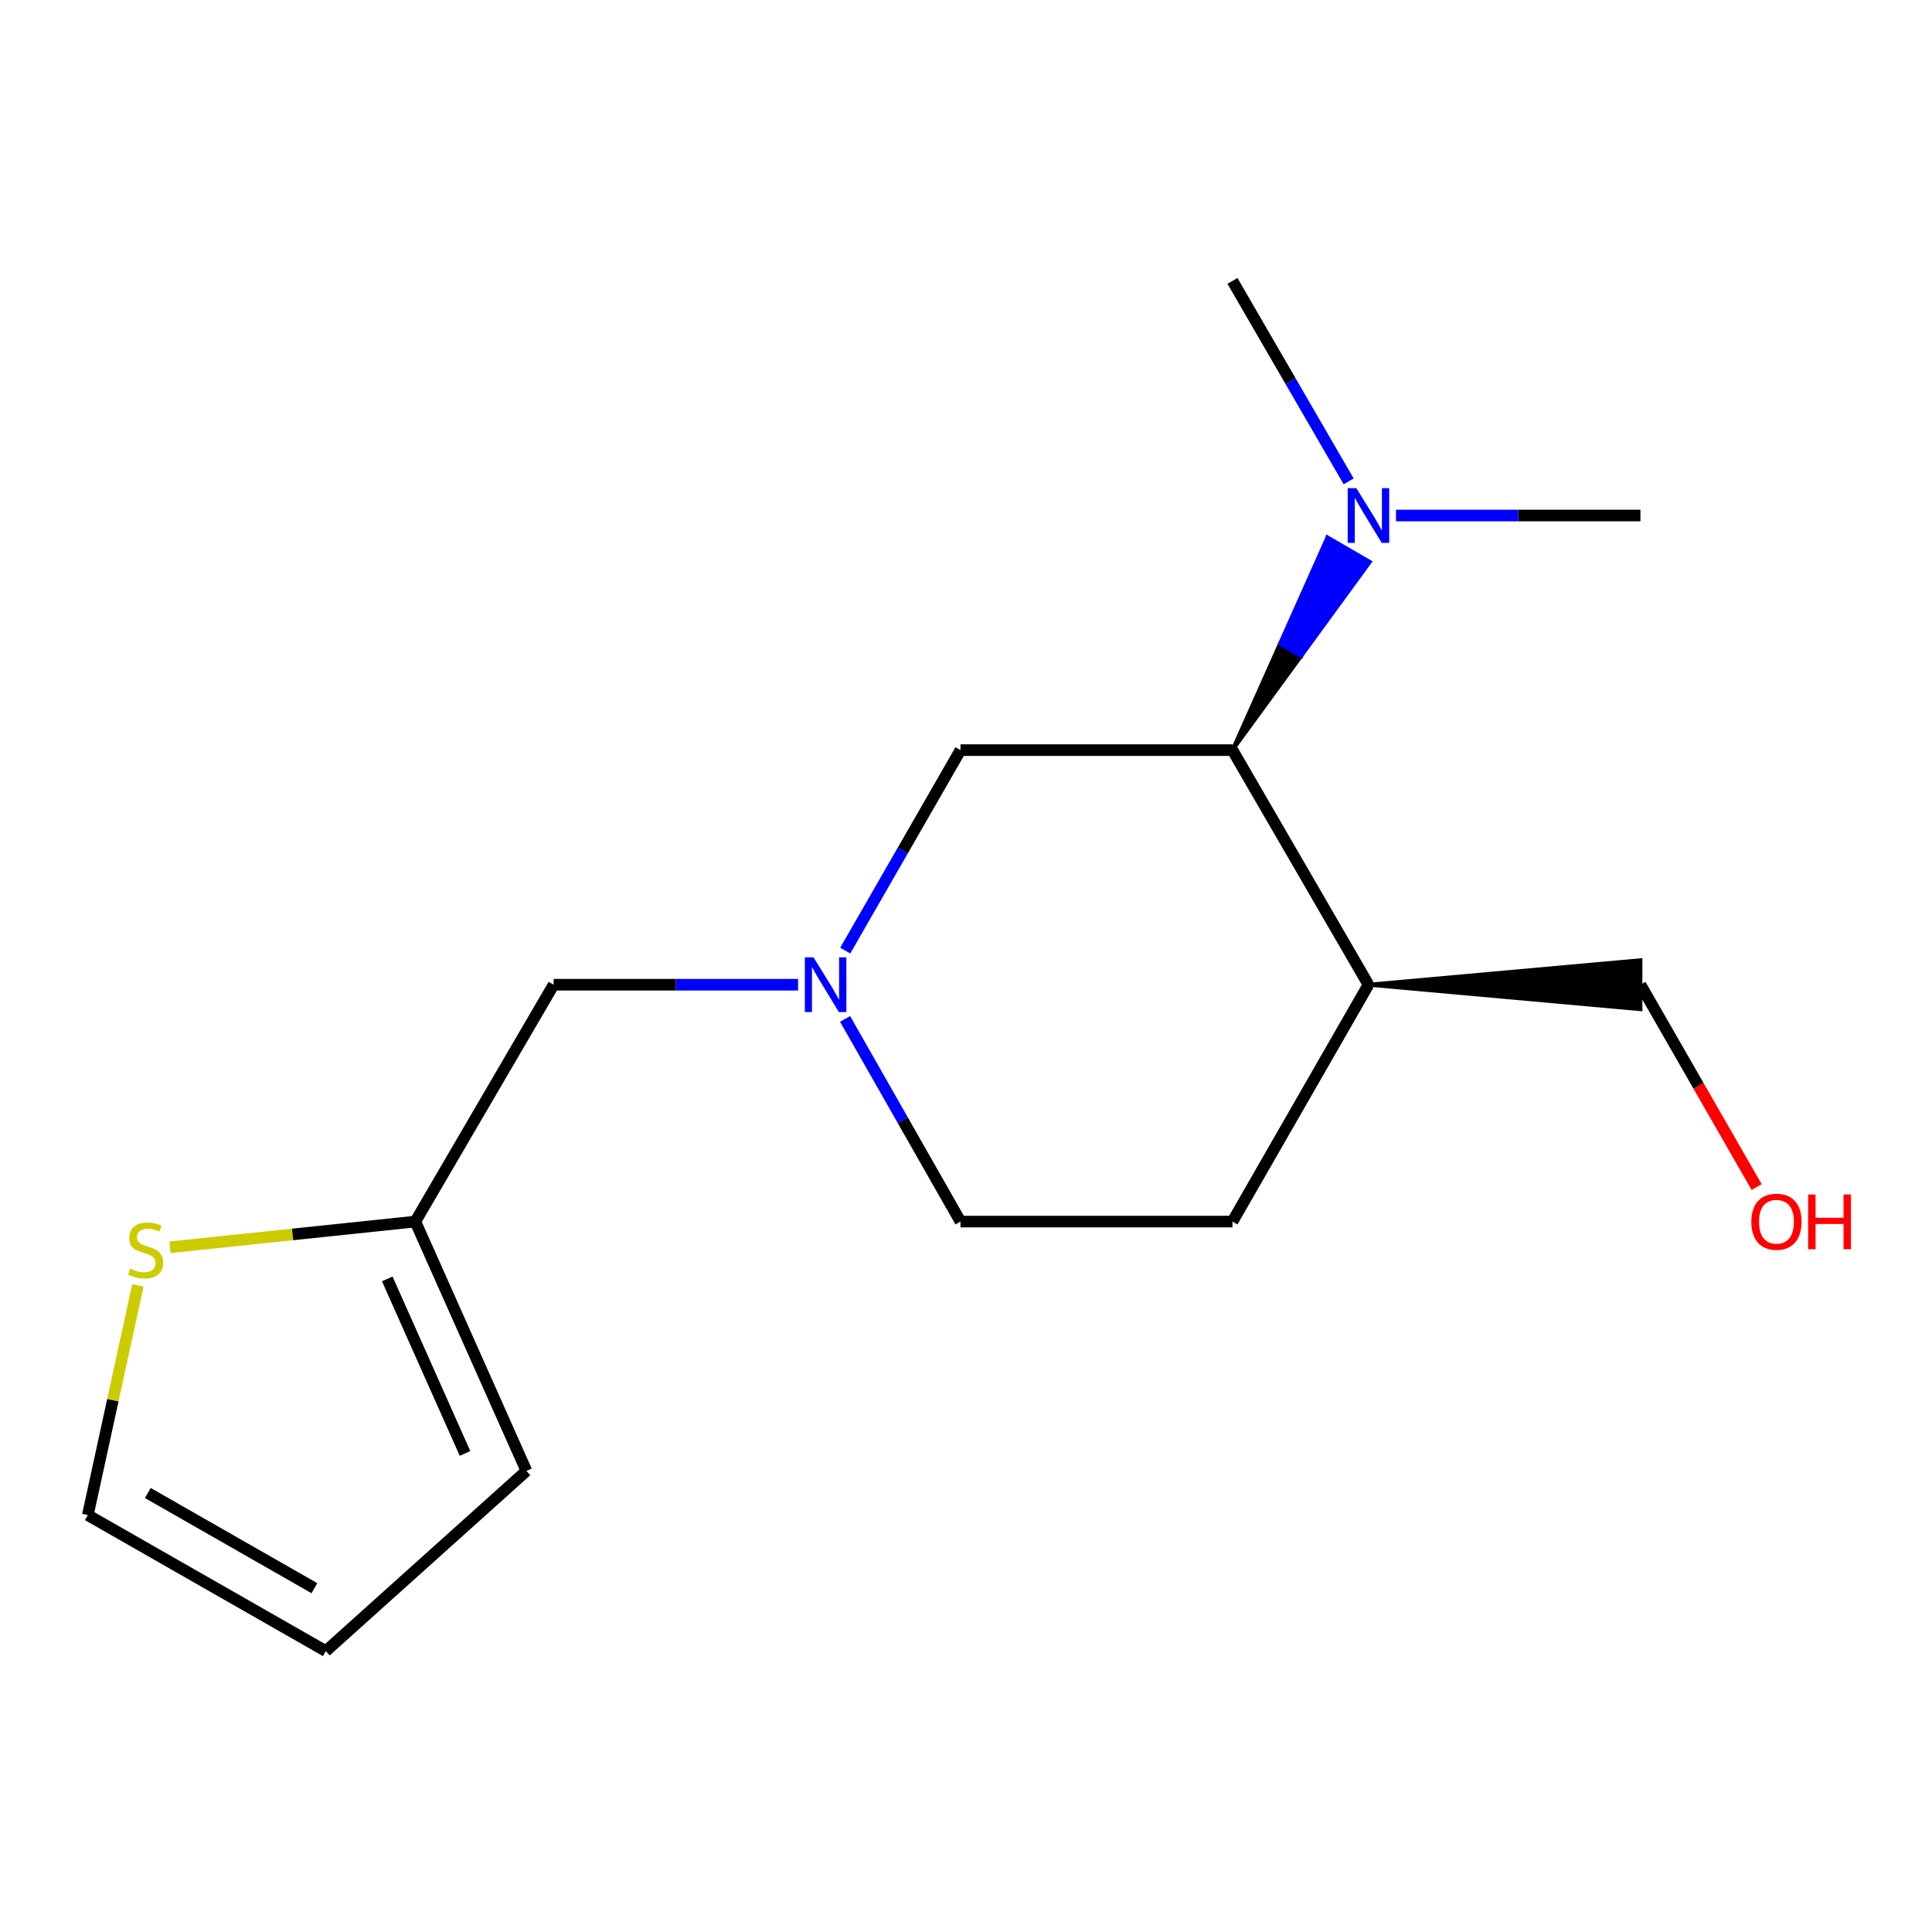 <?xml version='1.0' encoding='iso-8859-1'?>
<svg version='1.1' baseProfile='full'
              xmlns='http://www.w3.org/2000/svg'
                      xmlns:rdkit='http://www.rdkit.org/xml'
                      xmlns:xlink='http://www.w3.org/1999/xlink'
                  xml:space='preserve'
width='1000px' height='1000px' viewBox='0 0 1000 1000'>
<!-- END OF HEADER -->
<rect style='opacity:1.0;fill:#FFFFFF;stroke:none' width='1000' height='1000' x='0' y='0'> </rect>
<path class='bond-3' d='M 437.49,492.026 L 467.317,440.143' style='fill:none;fill-rule:evenodd;stroke:#0000FF;stroke-width:6px;stroke-linecap:butt;stroke-linejoin:miter;stroke-opacity:1' />
<path class='bond-3' d='M 467.317,440.143 L 497.145,388.26' style='fill:none;fill-rule:evenodd;stroke:#000000;stroke-width:6px;stroke-linecap:butt;stroke-linejoin:miter;stroke-opacity:1' />
<path class='bond-6' d='M 413.076,509.687 L 349.812,509.687' style='fill:none;fill-rule:evenodd;stroke:#0000FF;stroke-width:6px;stroke-linecap:butt;stroke-linejoin:miter;stroke-opacity:1' />
<path class='bond-6' d='M 349.812,509.687 L 286.549,509.687' style='fill:none;fill-rule:evenodd;stroke:#000000;stroke-width:6px;stroke-linecap:butt;stroke-linejoin:miter;stroke-opacity:1' />
<path class='bond-11' d='M 437.407,527.374 L 467.276,579.828' style='fill:none;fill-rule:evenodd;stroke:#0000FF;stroke-width:6px;stroke-linecap:butt;stroke-linejoin:miter;stroke-opacity:1' />
<path class='bond-11' d='M 467.276,579.828 L 497.145,632.283' style='fill:none;fill-rule:evenodd;stroke:#000000;stroke-width:6px;stroke-linecap:butt;stroke-linejoin:miter;stroke-opacity:1' />
<path class='bond-0' d='M 637.918,388.26 L 497.145,388.26' style='fill:none;fill-rule:evenodd;stroke:#000000;stroke-width:6px;stroke-linecap:butt;stroke-linejoin:miter;stroke-opacity:1' />
<path class='bond-5' d='M 637.918,388.26 L 673.472,339.558 L 662.509,333.203 Z' style='fill:#000000;fill-rule:evenodd;fill-opacity:1;stroke:#000000;stroke-width:2px;stroke-linecap:butt;stroke-linejoin:miter;stroke-opacity:1;' />
<path class='bond-5' d='M 673.472,339.558 L 687.1,278.147 L 709.026,290.857 Z' style='fill:#0000FF;fill-rule:evenodd;fill-opacity:1;stroke:#0000FF;stroke-width:2px;stroke-linecap:butt;stroke-linejoin:miter;stroke-opacity:1;' />
<path class='bond-5' d='M 673.472,339.558 L 662.509,333.203 L 687.1,278.147 Z' style='fill:#0000FF;fill-rule:evenodd;fill-opacity:1;stroke:#0000FF;stroke-width:2px;stroke-linecap:butt;stroke-linejoin:miter;stroke-opacity:1;' />
<path class='bond-16' d='M 637.918,388.26 L 708.305,509.687' style='fill:none;fill-rule:evenodd;stroke:#000000;stroke-width:6px;stroke-linecap:butt;stroke-linejoin:miter;stroke-opacity:1' />
<path class='bond-1' d='M 87.964,645.593 L 151.464,638.938' style='fill:none;fill-rule:evenodd;stroke:#CCCC00;stroke-width:6px;stroke-linecap:butt;stroke-linejoin:miter;stroke-opacity:1' />
<path class='bond-1' d='M 151.464,638.938 L 214.965,632.283' style='fill:none;fill-rule:evenodd;stroke:#000000;stroke-width:6px;stroke-linecap:butt;stroke-linejoin:miter;stroke-opacity:1' />
<path class='bond-7' d='M 71.367,665.305 L 58.411,724.763' style='fill:none;fill-rule:evenodd;stroke:#CCCC00;stroke-width:6px;stroke-linecap:butt;stroke-linejoin:miter;stroke-opacity:1' />
<path class='bond-7' d='M 58.411,724.763 L 45.455,784.222' style='fill:none;fill-rule:evenodd;stroke:#000000;stroke-width:6px;stroke-linecap:butt;stroke-linejoin:miter;stroke-opacity:1' />
<path class='bond-2' d='M 214.965,632.283 L 286.549,509.687' style='fill:none;fill-rule:evenodd;stroke:#000000;stroke-width:6px;stroke-linecap:butt;stroke-linejoin:miter;stroke-opacity:1' />
<path class='bond-8' d='M 214.965,632.283 L 272.469,761.341' style='fill:none;fill-rule:evenodd;stroke:#000000;stroke-width:6px;stroke-linecap:butt;stroke-linejoin:miter;stroke-opacity:1' />
<path class='bond-8' d='M 200.44,661.956 L 240.693,752.297' style='fill:none;fill-rule:evenodd;stroke:#000000;stroke-width:6px;stroke-linecap:butt;stroke-linejoin:miter;stroke-opacity:1' />
<path class='bond-4' d='M 708.305,509.687 L 637.918,632.283' style='fill:none;fill-rule:evenodd;stroke:#000000;stroke-width:6px;stroke-linecap:butt;stroke-linejoin:miter;stroke-opacity:1' />
<path class='bond-12' d='M 708.305,509.687 L 849.092,522.359 L 849.092,497.015 Z' style='fill:#000000;fill-rule:evenodd;fill-opacity:1;stroke:#000000;stroke-width:2px;stroke-linecap:butt;stroke-linejoin:miter;stroke-opacity:1;' />
<path class='bond-14' d='M 698.064,249.164 L 667.991,197.278' style='fill:none;fill-rule:evenodd;stroke:#0000FF;stroke-width:6px;stroke-linecap:butt;stroke-linejoin:miter;stroke-opacity:1' />
<path class='bond-14' d='M 667.991,197.278 L 637.918,145.392' style='fill:none;fill-rule:evenodd;stroke:#000000;stroke-width:6px;stroke-linecap:butt;stroke-linejoin:miter;stroke-opacity:1' />
<path class='bond-15' d='M 722.565,266.833 L 785.828,266.833' style='fill:none;fill-rule:evenodd;stroke:#0000FF;stroke-width:6px;stroke-linecap:butt;stroke-linejoin:miter;stroke-opacity:1' />
<path class='bond-15' d='M 785.828,266.833 L 849.092,266.833' style='fill:none;fill-rule:evenodd;stroke:#000000;stroke-width:6px;stroke-linecap:butt;stroke-linejoin:miter;stroke-opacity:1' />
<path class='bond-17' d='M 45.455,784.222 L 168.642,854.608' style='fill:none;fill-rule:evenodd;stroke:#000000;stroke-width:6px;stroke-linecap:butt;stroke-linejoin:miter;stroke-opacity:1' />
<path class='bond-17' d='M 76.506,772.774 L 162.737,822.045' style='fill:none;fill-rule:evenodd;stroke:#000000;stroke-width:6px;stroke-linecap:butt;stroke-linejoin:miter;stroke-opacity:1' />
<path class='bond-9' d='M 272.469,761.341 L 168.642,854.608' style='fill:none;fill-rule:evenodd;stroke:#000000;stroke-width:6px;stroke-linecap:butt;stroke-linejoin:miter;stroke-opacity:1' />
<path class='bond-10' d='M 637.918,632.283 L 497.145,632.283' style='fill:none;fill-rule:evenodd;stroke:#000000;stroke-width:6px;stroke-linecap:butt;stroke-linejoin:miter;stroke-opacity:1' />
<path class='bond-13' d='M 849.092,509.687 L 879.166,562.058' style='fill:none;fill-rule:evenodd;stroke:#000000;stroke-width:6px;stroke-linecap:butt;stroke-linejoin:miter;stroke-opacity:1' />
<path class='bond-13' d='M 879.166,562.058 L 909.24,614.429' style='fill:none;fill-rule:evenodd;stroke:#FF0000;stroke-width:6px;stroke-linecap:butt;stroke-linejoin:miter;stroke-opacity:1' />
<path  class='atom-0' d='M 421.076 495.527
L 430.356 510.527
Q 431.276 512.007, 432.756 514.687
Q 434.236 517.367, 434.316 517.527
L 434.316 495.527
L 438.076 495.527
L 438.076 523.847
L 434.196 523.847
L 424.236 507.447
Q 423.076 505.527, 421.836 503.327
Q 420.636 501.127, 420.276 500.447
L 420.276 523.847
L 416.596 523.847
L 416.596 495.527
L 421.076 495.527
' fill='#0000FF'/>
<path  class='atom-2' d='M 67.375 656.632
Q 67.695 656.752, 69.015 657.312
Q 70.335 657.872, 71.775 658.232
Q 73.255 658.552, 74.695 658.552
Q 77.375 658.552, 78.935 657.272
Q 80.495 655.952, 80.495 653.672
Q 80.495 652.112, 79.695 651.152
Q 78.935 650.192, 77.735 649.672
Q 76.535 649.152, 74.535 648.552
Q 72.015 647.792, 70.495 647.072
Q 69.015 646.352, 67.935 644.832
Q 66.895 643.312, 66.895 640.752
Q 66.895 637.192, 69.295 634.992
Q 71.735 632.792, 76.535 632.792
Q 79.815 632.792, 83.535 634.352
L 82.615 637.432
Q 79.215 636.032, 76.655 636.032
Q 73.895 636.032, 72.375 637.192
Q 70.855 638.312, 70.895 640.272
Q 70.895 641.792, 71.655 642.712
Q 72.455 643.632, 73.575 644.152
Q 74.735 644.672, 76.655 645.272
Q 79.215 646.072, 80.735 646.872
Q 82.255 647.672, 83.335 649.312
Q 84.455 650.912, 84.455 653.672
Q 84.455 657.592, 81.815 659.712
Q 79.215 661.792, 74.855 661.792
Q 72.335 661.792, 70.415 661.232
Q 68.535 660.712, 66.295 659.792
L 67.375 656.632
' fill='#CCCC00'/>
<path  class='atom-6' d='M 702.045 252.673
L 711.325 267.673
Q 712.245 269.153, 713.725 271.833
Q 715.205 274.513, 715.285 274.673
L 715.285 252.673
L 719.045 252.673
L 719.045 280.993
L 715.165 280.993
L 705.205 264.593
Q 704.045 262.673, 702.805 260.473
Q 701.605 258.273, 701.245 257.593
L 701.245 280.993
L 697.565 280.993
L 697.565 252.673
L 702.045 252.673
' fill='#0000FF'/>
<path  class='atom-14' d='M 906.493 632.363
Q 906.493 625.563, 909.853 621.763
Q 913.213 617.963, 919.493 617.963
Q 925.773 617.963, 929.133 621.763
Q 932.493 625.563, 932.493 632.363
Q 932.493 639.243, 929.093 643.163
Q 925.693 647.043, 919.493 647.043
Q 913.253 647.043, 909.853 643.163
Q 906.493 639.283, 906.493 632.363
M 919.493 643.843
Q 923.813 643.843, 926.133 640.963
Q 928.493 638.043, 928.493 632.363
Q 928.493 626.803, 926.133 624.003
Q 923.813 621.163, 919.493 621.163
Q 915.173 621.163, 912.813 623.963
Q 910.493 626.763, 910.493 632.363
Q 910.493 638.083, 912.813 640.963
Q 915.173 643.843, 919.493 643.843
' fill='#FF0000'/>
<path  class='atom-14' d='M 935.893 618.283
L 939.733 618.283
L 939.733 630.323
L 954.213 630.323
L 954.213 618.283
L 958.053 618.283
L 958.053 646.603
L 954.213 646.603
L 954.213 633.523
L 939.733 633.523
L 939.733 646.603
L 935.893 646.603
L 935.893 618.283
' fill='#FF0000'/>
</svg>
